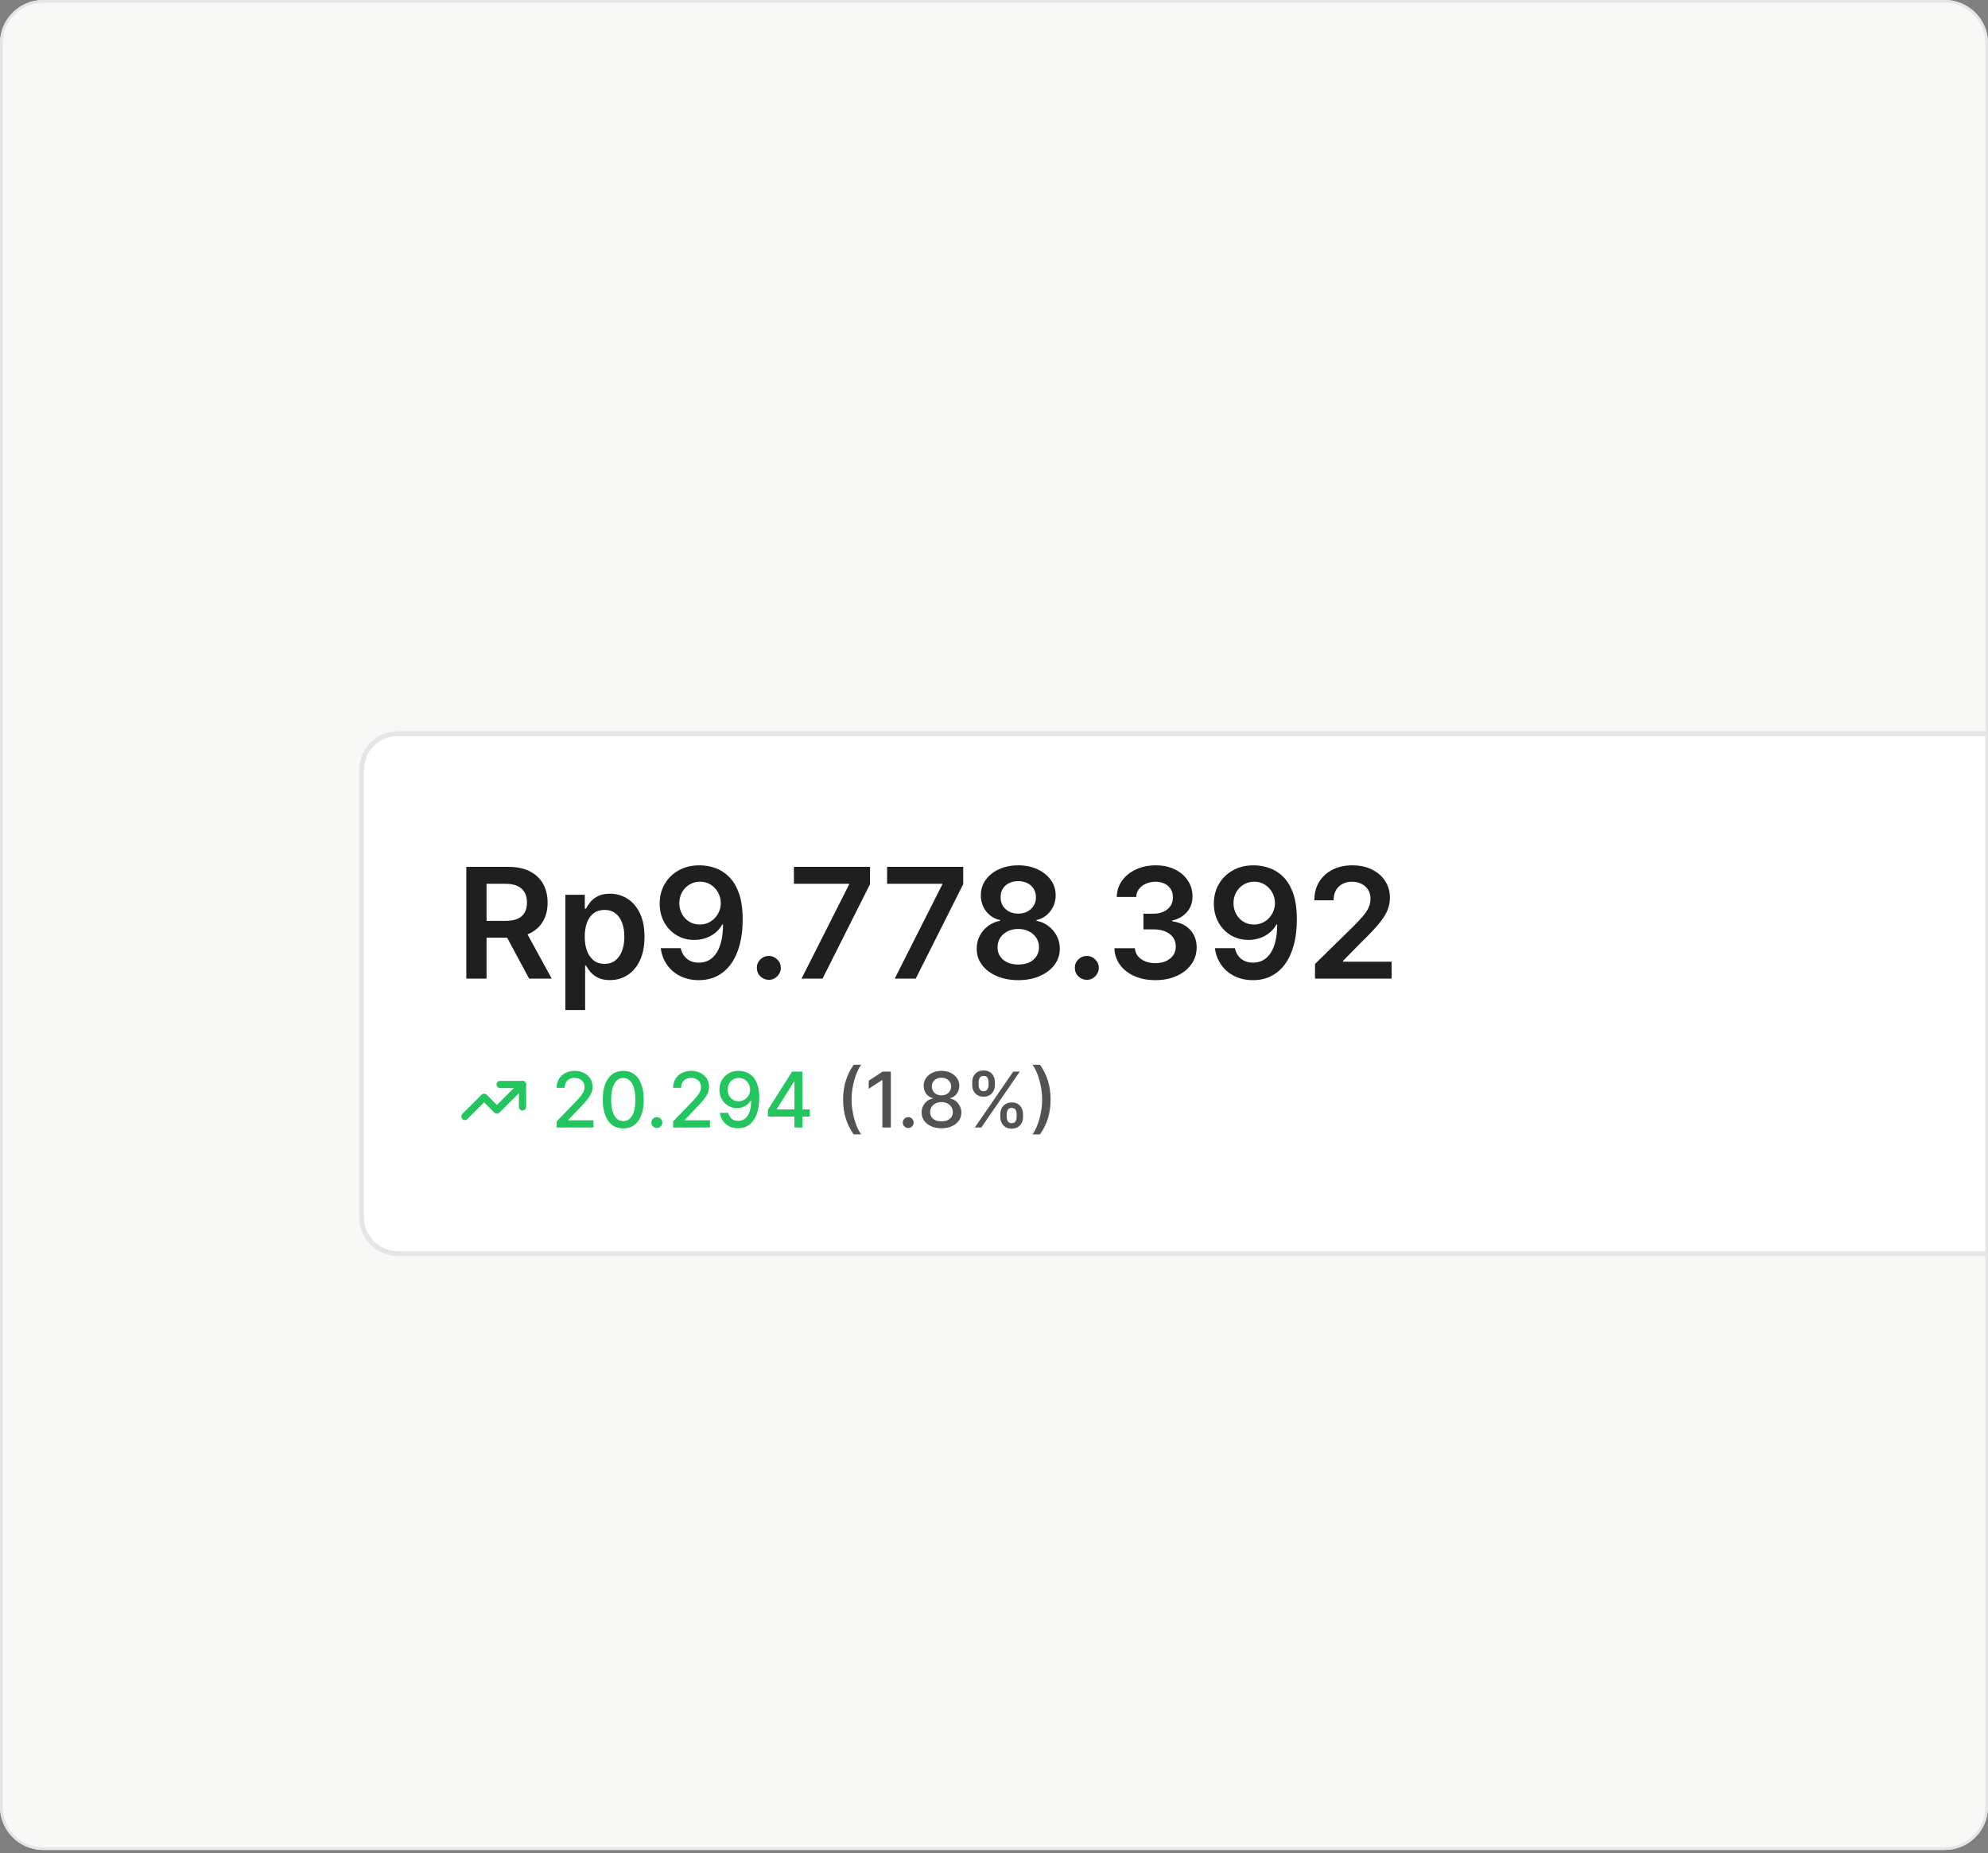 <svg width="368" height="343" viewBox="0 0 368 343" fill="none" xmlns="http://www.w3.org/2000/svg">
<rect x="0" y="0" width="368" height="343" fill="#808080" stroke="none"/>
<g clip-path="url(#clip0_1840_23826)">
<path d="M0 8C0 3.582 3.582 0 8 0H360C364.418 0 368 3.582 368 8V334.412C368 338.83 364.418 342.412 360 342.412H8C3.582 342.412 0 338.83 0 334.412V8Z" fill="#F8F8F7"/>
<path d="M73.611 135.802H379.389C383.071 135.802 386.056 138.787 386.056 142.469V225.358C386.056 229.04 383.071 232.025 379.389 232.025H73.611C69.929 232.025 66.944 229.04 66.944 225.358V142.469C66.944 138.787 69.929 135.802 73.611 135.802Z" fill="white"/>
<path d="M73.611 135.802H379.389C383.071 135.802 386.056 138.787 386.056 142.469V225.358C386.056 229.04 383.071 232.025 379.389 232.025H73.611C69.929 232.025 66.944 229.04 66.944 225.358V142.469C66.944 138.787 69.929 135.802 73.611 135.802Z" stroke="#E5E5E5" stroke-width="0.889"/>
<path d="M86.318 181.135V160.449H94.076C95.665 160.449 96.998 160.725 98.076 161.277C99.16 161.829 99.978 162.604 100.53 163.6C101.089 164.59 101.369 165.745 101.369 167.065C101.369 168.391 101.086 169.543 100.52 170.519C99.961 171.489 99.136 172.24 98.046 172.772C96.955 173.297 95.615 173.56 94.025 173.56H88.5V170.449H93.52C94.45 170.449 95.21 170.321 95.803 170.065C96.396 169.802 96.833 169.422 97.116 168.923C97.406 168.418 97.551 167.799 97.551 167.065C97.551 166.331 97.406 165.705 97.116 165.186C96.827 164.661 96.386 164.263 95.793 163.994C95.2 163.718 94.436 163.58 93.5 163.58H90.066V181.135H86.318ZM97.005 171.762L102.126 181.135H97.945L92.914 171.762H97.005ZM104.657 186.954V165.62H108.253V168.186H108.465C108.653 167.809 108.919 167.408 109.263 166.984C109.606 166.553 110.071 166.186 110.657 165.883C111.242 165.573 111.99 165.418 112.899 165.418C114.098 165.418 115.179 165.725 116.141 166.338C117.111 166.944 117.879 167.843 118.444 169.034C119.017 170.22 119.303 171.674 119.303 173.398C119.303 175.102 119.024 176.55 118.465 177.742C117.906 178.933 117.145 179.843 116.182 180.469C115.219 181.095 114.128 181.408 112.909 181.408C112.02 181.408 111.283 181.26 110.697 180.964C110.111 180.667 109.64 180.311 109.283 179.893C108.933 179.469 108.66 179.068 108.465 178.691H108.313V186.954H104.657ZM108.242 173.378C108.242 174.381 108.384 175.26 108.667 176.014C108.956 176.768 109.37 177.358 109.909 177.782C110.455 178.199 111.115 178.408 111.889 178.408C112.697 178.408 113.374 178.193 113.919 177.762C114.465 177.324 114.875 176.728 115.152 175.974C115.434 175.213 115.576 174.348 115.576 173.378C115.576 172.415 115.438 171.56 115.162 170.812C114.886 170.065 114.475 169.479 113.929 169.055C113.384 168.63 112.704 168.418 111.889 168.418C111.108 168.418 110.444 168.624 109.899 169.034C109.354 169.445 108.939 170.021 108.657 170.762C108.381 171.503 108.242 172.375 108.242 173.378ZM129.576 160.166C130.566 160.173 131.529 160.348 132.465 160.691C133.407 161.028 134.256 161.58 135.01 162.348C135.764 163.109 136.364 164.129 136.808 165.408C137.253 166.688 137.475 168.27 137.475 170.156C137.482 171.933 137.293 173.523 136.909 174.923C136.532 176.317 135.99 177.496 135.283 178.459C134.576 179.422 133.724 180.156 132.727 180.661C131.731 181.166 130.609 181.418 129.364 181.418C128.057 181.418 126.899 181.162 125.889 180.651C124.886 180.139 124.074 179.439 123.455 178.55C122.835 177.661 122.455 176.644 122.313 175.499H126C126.189 176.321 126.572 176.974 127.152 177.459C127.737 177.937 128.475 178.176 129.364 178.176C130.798 178.176 131.902 177.553 132.677 176.307C133.451 175.061 133.838 173.331 133.838 171.115H133.697C133.367 171.708 132.939 172.22 132.414 172.651C131.889 173.075 131.293 173.401 130.626 173.63C129.966 173.859 129.266 173.974 128.525 173.974C127.313 173.974 126.222 173.684 125.253 173.105C124.29 172.526 123.525 171.731 122.96 170.721C122.401 169.711 122.118 168.556 122.111 167.257C122.111 165.91 122.421 164.701 123.04 163.63C123.667 162.553 124.539 161.705 125.657 161.085C126.774 160.459 128.081 160.152 129.576 160.166ZM129.586 163.196C128.859 163.196 128.202 163.375 127.616 163.731C127.037 164.082 126.579 164.56 126.242 165.166C125.913 165.765 125.748 166.435 125.748 167.176C125.754 167.91 125.919 168.577 126.242 169.176C126.572 169.775 127.02 170.25 127.586 170.6C128.158 170.95 128.812 171.125 129.546 171.125C130.091 171.125 130.599 171.021 131.071 170.812C131.542 170.604 131.953 170.314 132.303 169.944C132.66 169.566 132.936 169.139 133.131 168.661C133.333 168.183 133.431 167.678 133.424 167.146C133.424 166.439 133.256 165.785 132.919 165.186C132.589 164.587 132.135 164.105 131.556 163.742C130.983 163.378 130.327 163.196 129.586 163.196ZM142.326 181.358C141.713 181.358 141.188 181.142 140.75 180.711C140.312 180.28 140.097 179.755 140.104 179.135C140.097 178.529 140.312 178.011 140.75 177.58C141.188 177.149 141.713 176.933 142.326 176.933C142.918 176.933 143.434 177.149 143.871 177.58C144.316 178.011 144.541 178.529 144.548 179.135C144.541 179.546 144.434 179.92 144.225 180.257C144.023 180.593 143.753 180.863 143.417 181.065C143.087 181.26 142.723 181.358 142.326 181.358ZM148.374 181.135L157.172 163.721V163.58H146.96V160.449H161.051V163.651L152.263 181.135H148.374ZM165.624 181.135L174.422 163.721V163.58H164.21V160.449H178.301V163.651L169.513 181.135H165.624ZM188.498 181.418C186.996 181.418 185.663 181.166 184.498 180.661C183.339 180.156 182.43 179.465 181.77 178.59C181.117 177.708 180.794 176.708 180.801 175.59C180.794 174.721 180.982 173.923 181.366 173.196C181.75 172.469 182.269 171.863 182.922 171.378C183.582 170.886 184.316 170.573 185.124 170.439V170.297C184.06 170.061 183.198 169.519 182.538 168.671C181.885 167.816 181.562 166.829 181.568 165.711C181.562 164.647 181.858 163.698 182.457 162.863C183.056 162.028 183.878 161.371 184.922 160.893C185.966 160.408 187.157 160.166 188.498 160.166C189.824 160.166 191.006 160.408 192.043 160.893C193.087 161.371 193.908 162.028 194.508 162.863C195.114 163.698 195.417 164.647 195.417 165.711C195.417 166.829 195.083 167.816 194.417 168.671C193.757 169.519 192.905 170.061 191.861 170.297V170.439C192.669 170.573 193.397 170.886 194.043 171.378C194.696 171.863 195.215 172.469 195.599 173.196C195.989 173.923 196.184 174.721 196.184 175.59C196.184 176.708 195.854 177.708 195.194 178.59C194.535 179.465 193.625 180.156 192.467 180.661C191.316 181.166 189.992 181.418 188.498 181.418ZM188.498 178.529C189.272 178.529 189.945 178.398 190.518 178.135C191.09 177.866 191.535 177.489 191.851 177.004C192.168 176.519 192.329 175.96 192.336 175.327C192.329 174.667 192.157 174.085 191.821 173.58C191.491 173.068 191.036 172.667 190.457 172.378C189.885 172.088 189.232 171.944 188.498 171.944C187.757 171.944 187.097 172.088 186.518 172.378C185.939 172.667 185.481 173.068 185.144 173.58C184.814 174.085 184.652 174.667 184.659 175.327C184.652 175.96 184.807 176.519 185.124 177.004C185.44 177.482 185.885 177.856 186.457 178.125C187.036 178.395 187.716 178.529 188.498 178.529ZM188.498 169.105C189.131 169.105 189.689 168.977 190.174 168.721C190.666 168.465 191.053 168.109 191.336 167.651C191.619 167.193 191.764 166.664 191.77 166.065C191.764 165.472 191.622 164.954 191.346 164.509C191.07 164.058 190.686 163.711 190.194 163.469C189.703 163.22 189.137 163.095 188.498 163.095C187.844 163.095 187.269 163.22 186.77 163.469C186.279 163.711 185.895 164.058 185.619 164.509C185.349 164.954 185.218 165.472 185.225 166.065C185.218 166.664 185.353 167.193 185.629 167.651C185.912 168.102 186.299 168.459 186.79 168.721C187.289 168.977 187.858 169.105 188.498 169.105ZM201.187 181.358C200.574 181.358 200.049 181.142 199.611 180.711C199.173 180.28 198.958 179.755 198.965 179.135C198.958 178.529 199.173 178.011 199.611 177.58C200.049 177.149 200.574 176.933 201.187 176.933C201.78 176.933 202.295 177.149 202.732 177.58C203.177 178.011 203.402 178.529 203.409 179.135C203.402 179.546 203.295 179.92 203.086 180.257C202.884 180.593 202.615 180.863 202.278 181.065C201.948 181.26 201.584 181.358 201.187 181.358ZM213.874 181.418C212.419 181.418 211.126 181.169 209.995 180.671C208.87 180.173 207.982 179.479 207.328 178.59C206.675 177.701 206.328 176.674 206.288 175.509H210.086C210.12 176.068 210.305 176.556 210.641 176.974C210.978 177.385 211.426 177.705 211.985 177.933C212.544 178.162 213.17 178.277 213.864 178.277C214.604 178.277 215.261 178.149 215.833 177.893C216.406 177.63 216.854 177.267 217.177 176.802C217.5 176.338 217.658 175.802 217.652 175.196C217.658 174.57 217.497 174.018 217.167 173.54C216.837 173.061 216.359 172.688 215.732 172.418C215.113 172.149 214.365 172.014 213.49 172.014H211.662V169.125H213.49C214.21 169.125 214.84 169.001 215.379 168.752C215.924 168.503 216.352 168.152 216.662 167.701C216.971 167.243 217.123 166.715 217.116 166.115C217.123 165.529 216.992 165.021 216.722 164.59C216.46 164.152 216.086 163.812 215.601 163.57C215.123 163.327 214.561 163.206 213.914 163.206C213.281 163.206 212.695 163.321 212.157 163.55C211.618 163.779 211.184 164.105 210.854 164.529C210.524 164.947 210.349 165.445 210.328 166.024H206.722C206.749 164.866 207.083 163.849 207.722 162.974C208.369 162.092 209.231 161.405 210.308 160.913C211.386 160.415 212.594 160.166 213.934 160.166C215.315 160.166 216.514 160.425 217.53 160.944C218.554 161.455 219.345 162.146 219.904 163.014C220.463 163.883 220.742 164.843 220.742 165.893C220.749 167.058 220.406 168.034 219.712 168.822C219.025 169.61 218.123 170.125 217.005 170.368V170.529C218.46 170.731 219.574 171.27 220.349 172.146C221.13 173.014 221.517 174.095 221.51 175.388C221.51 176.546 221.18 177.583 220.52 178.499C219.867 179.408 218.965 180.122 217.813 180.641C216.668 181.159 215.355 181.418 213.874 181.418ZM232.159 160.166C233.149 160.173 234.112 160.348 235.048 160.691C235.991 161.028 236.839 161.58 237.593 162.348C238.348 163.109 238.947 164.129 239.391 165.408C239.836 166.688 240.058 168.27 240.058 170.156C240.065 171.933 239.876 173.523 239.492 174.923C239.115 176.317 238.573 177.496 237.866 178.459C237.159 179.422 236.307 180.156 235.311 180.661C234.314 181.166 233.193 181.418 231.947 181.418C230.641 181.418 229.482 181.162 228.472 180.651C227.469 180.139 226.657 179.439 226.038 178.55C225.418 177.661 225.038 176.644 224.897 175.499H228.583C228.772 176.321 229.156 176.974 229.735 177.459C230.321 177.937 231.058 178.176 231.947 178.176C233.381 178.176 234.486 177.553 235.26 176.307C236.035 175.061 236.422 173.331 236.422 171.115H236.28C235.95 171.708 235.523 172.22 234.998 172.651C234.472 173.075 233.876 173.401 233.21 173.63C232.55 173.859 231.849 173.974 231.109 173.974C229.897 173.974 228.806 173.684 227.836 173.105C226.873 172.526 226.109 171.731 225.543 170.721C224.984 169.711 224.701 168.556 224.695 167.257C224.695 165.91 225.004 164.701 225.624 163.63C226.25 162.553 227.122 161.705 228.24 161.085C229.358 160.459 230.664 160.152 232.159 160.166ZM232.169 163.196C231.442 163.196 230.785 163.375 230.2 163.731C229.62 164.082 229.163 164.56 228.826 165.166C228.496 165.765 228.331 166.435 228.331 167.176C228.338 167.91 228.503 168.577 228.826 169.176C229.156 169.775 229.604 170.25 230.169 170.6C230.742 170.95 231.395 171.125 232.129 171.125C232.674 171.125 233.183 171.021 233.654 170.812C234.125 170.604 234.536 170.314 234.886 169.944C235.243 169.566 235.519 169.139 235.715 168.661C235.917 168.183 236.014 167.678 236.008 167.146C236.008 166.439 235.839 165.785 235.503 165.186C235.173 164.587 234.718 164.105 234.139 163.742C233.567 163.378 232.91 163.196 232.169 163.196ZM243.422 181.135V178.428L250.604 171.388C251.29 170.694 251.863 170.078 252.321 169.54C252.779 169.001 253.122 168.479 253.351 167.974C253.58 167.469 253.695 166.93 253.695 166.358C253.695 165.705 253.546 165.146 253.25 164.681C252.954 164.21 252.546 163.846 252.028 163.59C251.509 163.334 250.92 163.206 250.26 163.206C249.58 163.206 248.984 163.348 248.472 163.63C247.96 163.907 247.563 164.3 247.28 164.812C247.004 165.324 246.866 165.933 246.866 166.641H243.301C243.301 165.327 243.6 164.186 244.2 163.216C244.799 162.247 245.624 161.496 246.674 160.964C247.732 160.432 248.944 160.166 250.311 160.166C251.698 160.166 252.917 160.425 253.967 160.944C255.018 161.462 255.833 162.173 256.412 163.075C256.998 163.977 257.29 165.008 257.29 166.166C257.29 166.94 257.142 167.701 256.846 168.449C256.55 169.196 256.028 170.024 255.28 170.933C254.54 171.843 253.499 172.944 252.159 174.237L248.593 177.863V178.004H257.604V181.135H243.422Z" fill="#1F1F1F"/>
<g clip-path="url(#clip1_1840_23826)">
<path d="M86.056 206.654L89.611 203.099L91.982 205.469L96.722 200.728" stroke="#22C55E" stroke-width="1.333" stroke-linecap="round" stroke-linejoin="round"/>
<path d="M92.574 200.728H96.722V204.876" stroke="#22C55E" stroke-width="1.333" stroke-linecap="round" stroke-linejoin="round"/>
</g>
<path d="M103.051 208.691V207.56L106.551 203.934C106.924 203.54 107.232 203.195 107.475 202.898C107.721 202.599 107.904 202.314 108.025 202.045C108.147 201.775 108.207 201.489 108.207 201.186C108.207 200.843 108.126 200.546 107.965 200.297C107.803 200.045 107.583 199.851 107.303 199.716C107.024 199.578 106.709 199.509 106.359 199.509C105.988 199.509 105.665 199.585 105.389 199.737C105.113 199.888 104.901 200.102 104.753 200.378C104.604 200.654 104.53 200.977 104.53 201.348H103.041C103.041 200.718 103.185 200.168 103.475 199.696C103.764 199.225 104.162 198.86 104.667 198.6C105.172 198.338 105.746 198.206 106.389 198.206C107.039 198.206 107.611 198.336 108.106 198.595C108.604 198.851 108.993 199.201 109.273 199.646C109.552 200.087 109.692 200.585 109.692 201.141C109.692 201.524 109.62 201.9 109.475 202.267C109.333 202.634 109.086 203.043 108.732 203.494C108.379 203.942 107.887 204.486 107.258 205.126L105.202 207.277V207.353H109.859V208.691H103.051ZM115.374 208.863C114.576 208.86 113.894 208.649 113.328 208.232C112.763 207.814 112.33 207.206 112.03 206.408C111.731 205.61 111.581 204.649 111.581 203.524C111.581 202.403 111.731 201.445 112.03 200.651C112.333 199.856 112.768 199.25 113.333 198.833C113.902 198.415 114.583 198.206 115.374 198.206C116.165 198.206 116.844 198.417 117.409 198.838C117.975 199.255 118.408 199.861 118.707 200.656C119.01 201.447 119.162 202.403 119.162 203.524C119.162 204.652 119.012 205.615 118.712 206.413C118.413 207.208 117.98 207.816 117.414 208.237C116.849 208.654 116.168 208.863 115.374 208.863ZM115.374 207.514C116.074 207.514 116.621 207.173 117.015 206.489C117.413 205.806 117.611 204.817 117.611 203.524C117.611 202.666 117.52 201.94 117.338 201.348C117.16 200.752 116.902 200.301 116.566 199.994C116.232 199.684 115.835 199.53 115.374 199.53C114.677 199.53 114.13 199.873 113.732 200.56C113.335 201.247 113.135 202.235 113.131 203.524C113.131 204.386 113.221 205.115 113.399 205.711C113.581 206.304 113.838 206.753 114.172 207.06C114.505 207.363 114.906 207.514 115.374 207.514ZM121.594 208.787C121.317 208.787 121.08 208.689 120.881 208.494C120.683 208.296 120.583 208.056 120.583 207.777C120.583 207.501 120.683 207.265 120.881 207.07C121.08 206.871 121.317 206.772 121.594 206.772C121.87 206.772 122.107 206.871 122.306 207.07C122.504 207.265 122.604 207.501 122.604 207.777C122.604 207.962 122.557 208.132 122.462 208.287C122.371 208.439 122.25 208.56 122.099 208.651C121.947 208.742 121.779 208.787 121.594 208.787ZM124.606 208.691V207.56L128.106 203.934C128.48 203.54 128.788 203.195 129.03 202.898C129.276 202.599 129.46 202.314 129.581 202.045C129.702 201.775 129.763 201.489 129.763 201.186C129.763 200.843 129.682 200.546 129.52 200.297C129.359 200.045 129.138 199.851 128.859 199.716C128.579 199.578 128.264 199.509 127.914 199.509C127.544 199.509 127.221 199.585 126.945 199.737C126.668 199.888 126.456 200.102 126.308 200.378C126.16 200.654 126.086 200.977 126.086 201.348H124.596C124.596 200.718 124.741 200.168 125.03 199.696C125.32 199.225 125.717 198.86 126.222 198.6C126.727 198.338 127.301 198.206 127.945 198.206C128.594 198.206 129.167 198.336 129.662 198.595C130.16 198.851 130.549 199.201 130.828 199.646C131.108 200.087 131.248 200.585 131.248 201.141C131.248 201.524 131.175 201.9 131.03 202.267C130.889 202.634 130.642 203.043 130.288 203.494C129.934 203.942 129.443 204.486 128.813 205.126L126.758 207.277V207.353H131.414V208.691H124.606ZM136.768 198.206C137.229 198.21 137.684 198.294 138.131 198.459C138.579 198.624 138.983 198.893 139.344 199.267C139.707 199.641 139.997 200.146 140.212 200.782C140.431 201.415 140.542 202.203 140.546 203.146C140.546 204.051 140.455 204.858 140.273 205.565C140.091 206.269 139.83 206.863 139.49 207.348C139.153 207.833 138.744 208.201 138.263 208.454C137.781 208.706 137.239 208.833 136.636 208.833C136.02 208.833 135.473 208.711 134.995 208.469C134.517 208.227 134.128 207.891 133.828 207.464C133.529 207.033 133.342 206.538 133.268 205.979H134.808C134.909 206.423 135.115 206.784 135.424 207.06C135.737 207.333 136.142 207.469 136.636 207.469C137.394 207.469 137.985 207.139 138.409 206.479C138.833 205.816 139.047 204.89 139.051 203.701H138.97C138.795 203.991 138.576 204.24 138.313 204.449C138.054 204.657 137.763 204.819 137.44 204.934C137.116 205.048 136.771 205.105 136.404 205.105C135.808 205.105 135.266 204.959 134.778 204.666C134.29 204.373 133.901 203.971 133.611 203.459C133.322 202.947 133.177 202.363 133.177 201.706C133.177 201.053 133.325 200.461 133.621 199.929C133.921 199.397 134.338 198.976 134.874 198.666C135.413 198.353 136.044 198.2 136.768 198.206ZM136.773 199.519C136.379 199.519 136.024 199.617 135.707 199.812C135.394 200.004 135.147 200.265 134.965 200.595C134.783 200.922 134.692 201.285 134.692 201.686C134.692 202.087 134.78 202.45 134.955 202.777C135.133 203.1 135.376 203.358 135.682 203.55C135.992 203.738 136.345 203.833 136.743 203.833C137.039 203.833 137.315 203.775 137.571 203.661C137.827 203.546 138.051 203.388 138.243 203.186C138.434 202.981 138.584 202.748 138.692 202.489C138.8 202.23 138.854 201.957 138.854 201.671C138.854 201.29 138.763 200.937 138.581 200.61C138.402 200.284 138.157 200.021 137.844 199.822C137.53 199.62 137.174 199.519 136.773 199.519ZM142.153 206.671V205.408L146.623 198.348H147.618V200.206H146.986L143.789 205.267V205.348H149.916V206.671H142.153ZM147.057 208.691V206.287L147.067 205.711V198.348H148.547V208.691H147.057Z" fill="#22C55E"/>
<path d="M156.066 203.519C156.066 202.253 156.233 201.088 156.566 200.024C156.899 198.961 157.386 197.979 158.025 197.08H159.409C159.16 197.413 158.928 197.822 158.712 198.307C158.497 198.792 158.308 199.324 158.147 199.903C157.985 200.479 157.859 201.077 157.768 201.696C157.677 202.312 157.632 202.92 157.632 203.519C157.632 204.321 157.711 205.132 157.869 205.954C158.027 206.775 158.241 207.538 158.51 208.242C158.78 208.945 159.079 209.519 159.409 209.964H158.025C157.386 209.065 156.899 208.083 156.566 207.019C156.233 205.955 156.066 204.789 156.066 203.519ZM164.906 198.348V208.691H163.34V199.913H163.279L160.805 201.53V200.035L163.385 198.348H164.906ZM168.121 208.787C167.845 208.787 167.608 208.689 167.409 208.494C167.211 208.296 167.111 208.056 167.111 207.777C167.111 207.501 167.211 207.265 167.409 207.07C167.608 206.871 167.845 206.772 168.121 206.772C168.398 206.772 168.635 206.871 168.834 207.07C169.032 207.265 169.132 207.501 169.132 207.777C169.132 207.962 169.084 208.132 168.99 208.287C168.899 208.439 168.778 208.56 168.626 208.651C168.475 208.742 168.307 208.787 168.121 208.787ZM174.282 208.833C173.558 208.833 172.918 208.708 172.363 208.459C171.81 208.21 171.378 207.866 171.065 207.429C170.751 206.991 170.597 206.493 170.6 205.934C170.597 205.496 170.686 205.094 170.868 204.727C171.053 204.356 171.304 204.048 171.62 203.802C171.937 203.553 172.29 203.395 172.681 203.328V203.267C172.166 203.142 171.753 202.866 171.443 202.439C171.134 202.011 170.98 201.519 170.984 200.964C170.98 200.435 171.12 199.964 171.403 199.55C171.689 199.132 172.081 198.804 172.58 198.565C173.078 198.326 173.645 198.206 174.282 198.206C174.911 198.206 175.474 198.328 175.969 198.57C176.467 198.809 176.859 199.137 177.145 199.555C177.432 199.969 177.576 200.439 177.58 200.964C177.576 201.519 177.418 202.011 177.105 202.439C176.792 202.866 176.384 203.142 175.883 203.267V203.328C176.27 203.395 176.618 203.553 176.928 203.802C177.241 204.048 177.491 204.356 177.676 204.727C177.864 205.094 177.96 205.496 177.964 205.934C177.96 206.493 177.802 206.991 177.489 207.429C177.176 207.866 176.741 208.21 176.186 208.459C175.634 208.708 174.999 208.833 174.282 208.833ZM174.282 207.555C174.709 207.555 175.08 207.484 175.393 207.343C175.706 207.198 175.948 206.998 176.12 206.742C176.292 206.482 176.379 206.179 176.383 205.833C176.379 205.472 176.285 205.154 176.1 204.878C175.918 204.602 175.671 204.385 175.358 204.227C175.044 204.068 174.686 203.989 174.282 203.989C173.874 203.989 173.512 204.068 173.196 204.227C172.879 204.385 172.63 204.602 172.448 204.878C172.267 205.154 172.177 205.472 172.181 205.833C172.177 206.179 172.26 206.482 172.428 206.742C172.6 206.998 172.844 207.198 173.161 207.343C173.477 207.484 173.851 207.555 174.282 207.555ZM174.282 202.742C174.625 202.742 174.93 202.673 175.196 202.535C175.462 202.397 175.671 202.205 175.822 201.959C175.977 201.713 176.056 201.425 176.06 201.095C176.056 200.772 175.979 200.489 175.827 200.247C175.679 200.004 175.472 199.817 175.206 199.686C174.94 199.551 174.632 199.484 174.282 199.484C173.925 199.484 173.612 199.551 173.342 199.686C173.076 199.817 172.869 200.004 172.721 200.247C172.573 200.489 172.501 200.772 172.504 201.095C172.501 201.425 172.575 201.713 172.726 201.959C172.878 202.205 173.086 202.397 173.352 202.535C173.622 202.673 173.932 202.742 174.282 202.742ZM185.172 206.752V206.206C185.172 205.816 185.253 205.459 185.414 205.136C185.579 204.809 185.818 204.548 186.132 204.353C186.448 204.154 186.83 204.055 187.278 204.055C187.736 204.055 188.12 204.152 188.43 204.348C188.739 204.543 188.973 204.804 189.132 205.131C189.293 205.457 189.374 205.816 189.374 206.206V206.752C189.374 207.142 189.293 207.501 189.132 207.828C188.97 208.151 188.733 208.412 188.419 208.61C188.11 208.806 187.729 208.903 187.278 208.903C186.823 208.903 186.44 208.806 186.126 208.61C185.813 208.412 185.576 208.151 185.414 207.828C185.253 207.501 185.172 207.142 185.172 206.752ZM186.349 206.206V206.752C186.349 207.041 186.418 207.304 186.556 207.54C186.694 207.775 186.935 207.893 187.278 207.893C187.618 207.893 187.855 207.775 187.99 207.54C188.125 207.304 188.192 207.041 188.192 206.752V206.206C188.192 205.917 188.126 205.654 187.995 205.418C187.867 205.183 187.628 205.065 187.278 205.065C186.941 205.065 186.702 205.183 186.561 205.418C186.419 205.654 186.349 205.917 186.349 206.206ZM179.97 200.833V200.287C179.97 199.897 180.051 199.538 180.212 199.211C180.377 198.885 180.616 198.624 180.93 198.429C181.246 198.233 181.628 198.136 182.076 198.136C182.534 198.136 182.918 198.233 183.227 198.429C183.537 198.624 183.771 198.885 183.93 199.211C184.088 199.538 184.167 199.897 184.167 200.287V200.833C184.167 201.223 184.086 201.582 183.924 201.908C183.766 202.232 183.531 202.493 183.217 202.691C182.908 202.886 182.527 202.984 182.076 202.984C181.618 202.984 181.233 202.886 180.919 202.691C180.61 202.493 180.374 202.232 180.212 201.908C180.051 201.582 179.97 201.223 179.97 200.833ZM181.152 200.287V200.833C181.152 201.122 181.219 201.385 181.354 201.62C181.492 201.856 181.733 201.974 182.076 201.974C182.413 201.974 182.648 201.856 182.783 201.62C182.921 201.385 182.99 201.122 182.99 200.833V200.287C182.99 199.998 182.924 199.735 182.793 199.499C182.662 199.264 182.423 199.146 182.076 199.146C181.739 199.146 181.5 199.264 181.359 199.499C181.221 199.735 181.152 199.998 181.152 200.287ZM180.45 208.691L187.561 198.348H188.768L181.657 208.691H180.45ZM194.475 203.519C194.475 204.789 194.308 205.955 193.975 207.019C193.642 208.083 193.155 209.065 192.515 209.964H191.132C191.381 209.631 191.613 209.221 191.829 208.737C192.044 208.252 192.233 207.721 192.394 207.146C192.556 206.567 192.682 205.967 192.773 205.348C192.864 204.728 192.909 204.119 192.909 203.519C192.909 202.721 192.83 201.912 192.672 201.09C192.514 200.269 192.3 199.506 192.031 198.802C191.761 198.099 191.461 197.524 191.132 197.08H192.515C193.155 197.979 193.642 198.961 193.975 200.024C194.308 201.088 194.475 202.253 194.475 203.519Z" fill="#525252"/>
</g>
<path d="M8 0.25H360C364.28 0.25 367.75 3.72 367.75 8V334.412C367.75 338.692 364.28 342.162 360 342.162H8C3.72 342.162 0.25 338.692 0.25 334.412V8L0.26 7.602C0.467 3.507 3.853 0.25 8 0.25Z" stroke="#E5E5E5" stroke-width="0.5"/>
<defs>
<clipPath id="clip0_1840_23826">
<path d="M0 8C0 3.582 3.582 0 8 0H360C364.418 0 368 3.582 368 8V334.412C368 338.83 364.418 342.412 360 342.412H8C3.582 342.412 0 338.83 0 334.412V8Z" fill="white"/>
</clipPath>
<clipPath id="clip1_1840_23826">
<rect width="14.222" height="14.222" fill="white" transform="translate(84.278 196.58)"/>
</clipPath>
</defs>
</svg>
